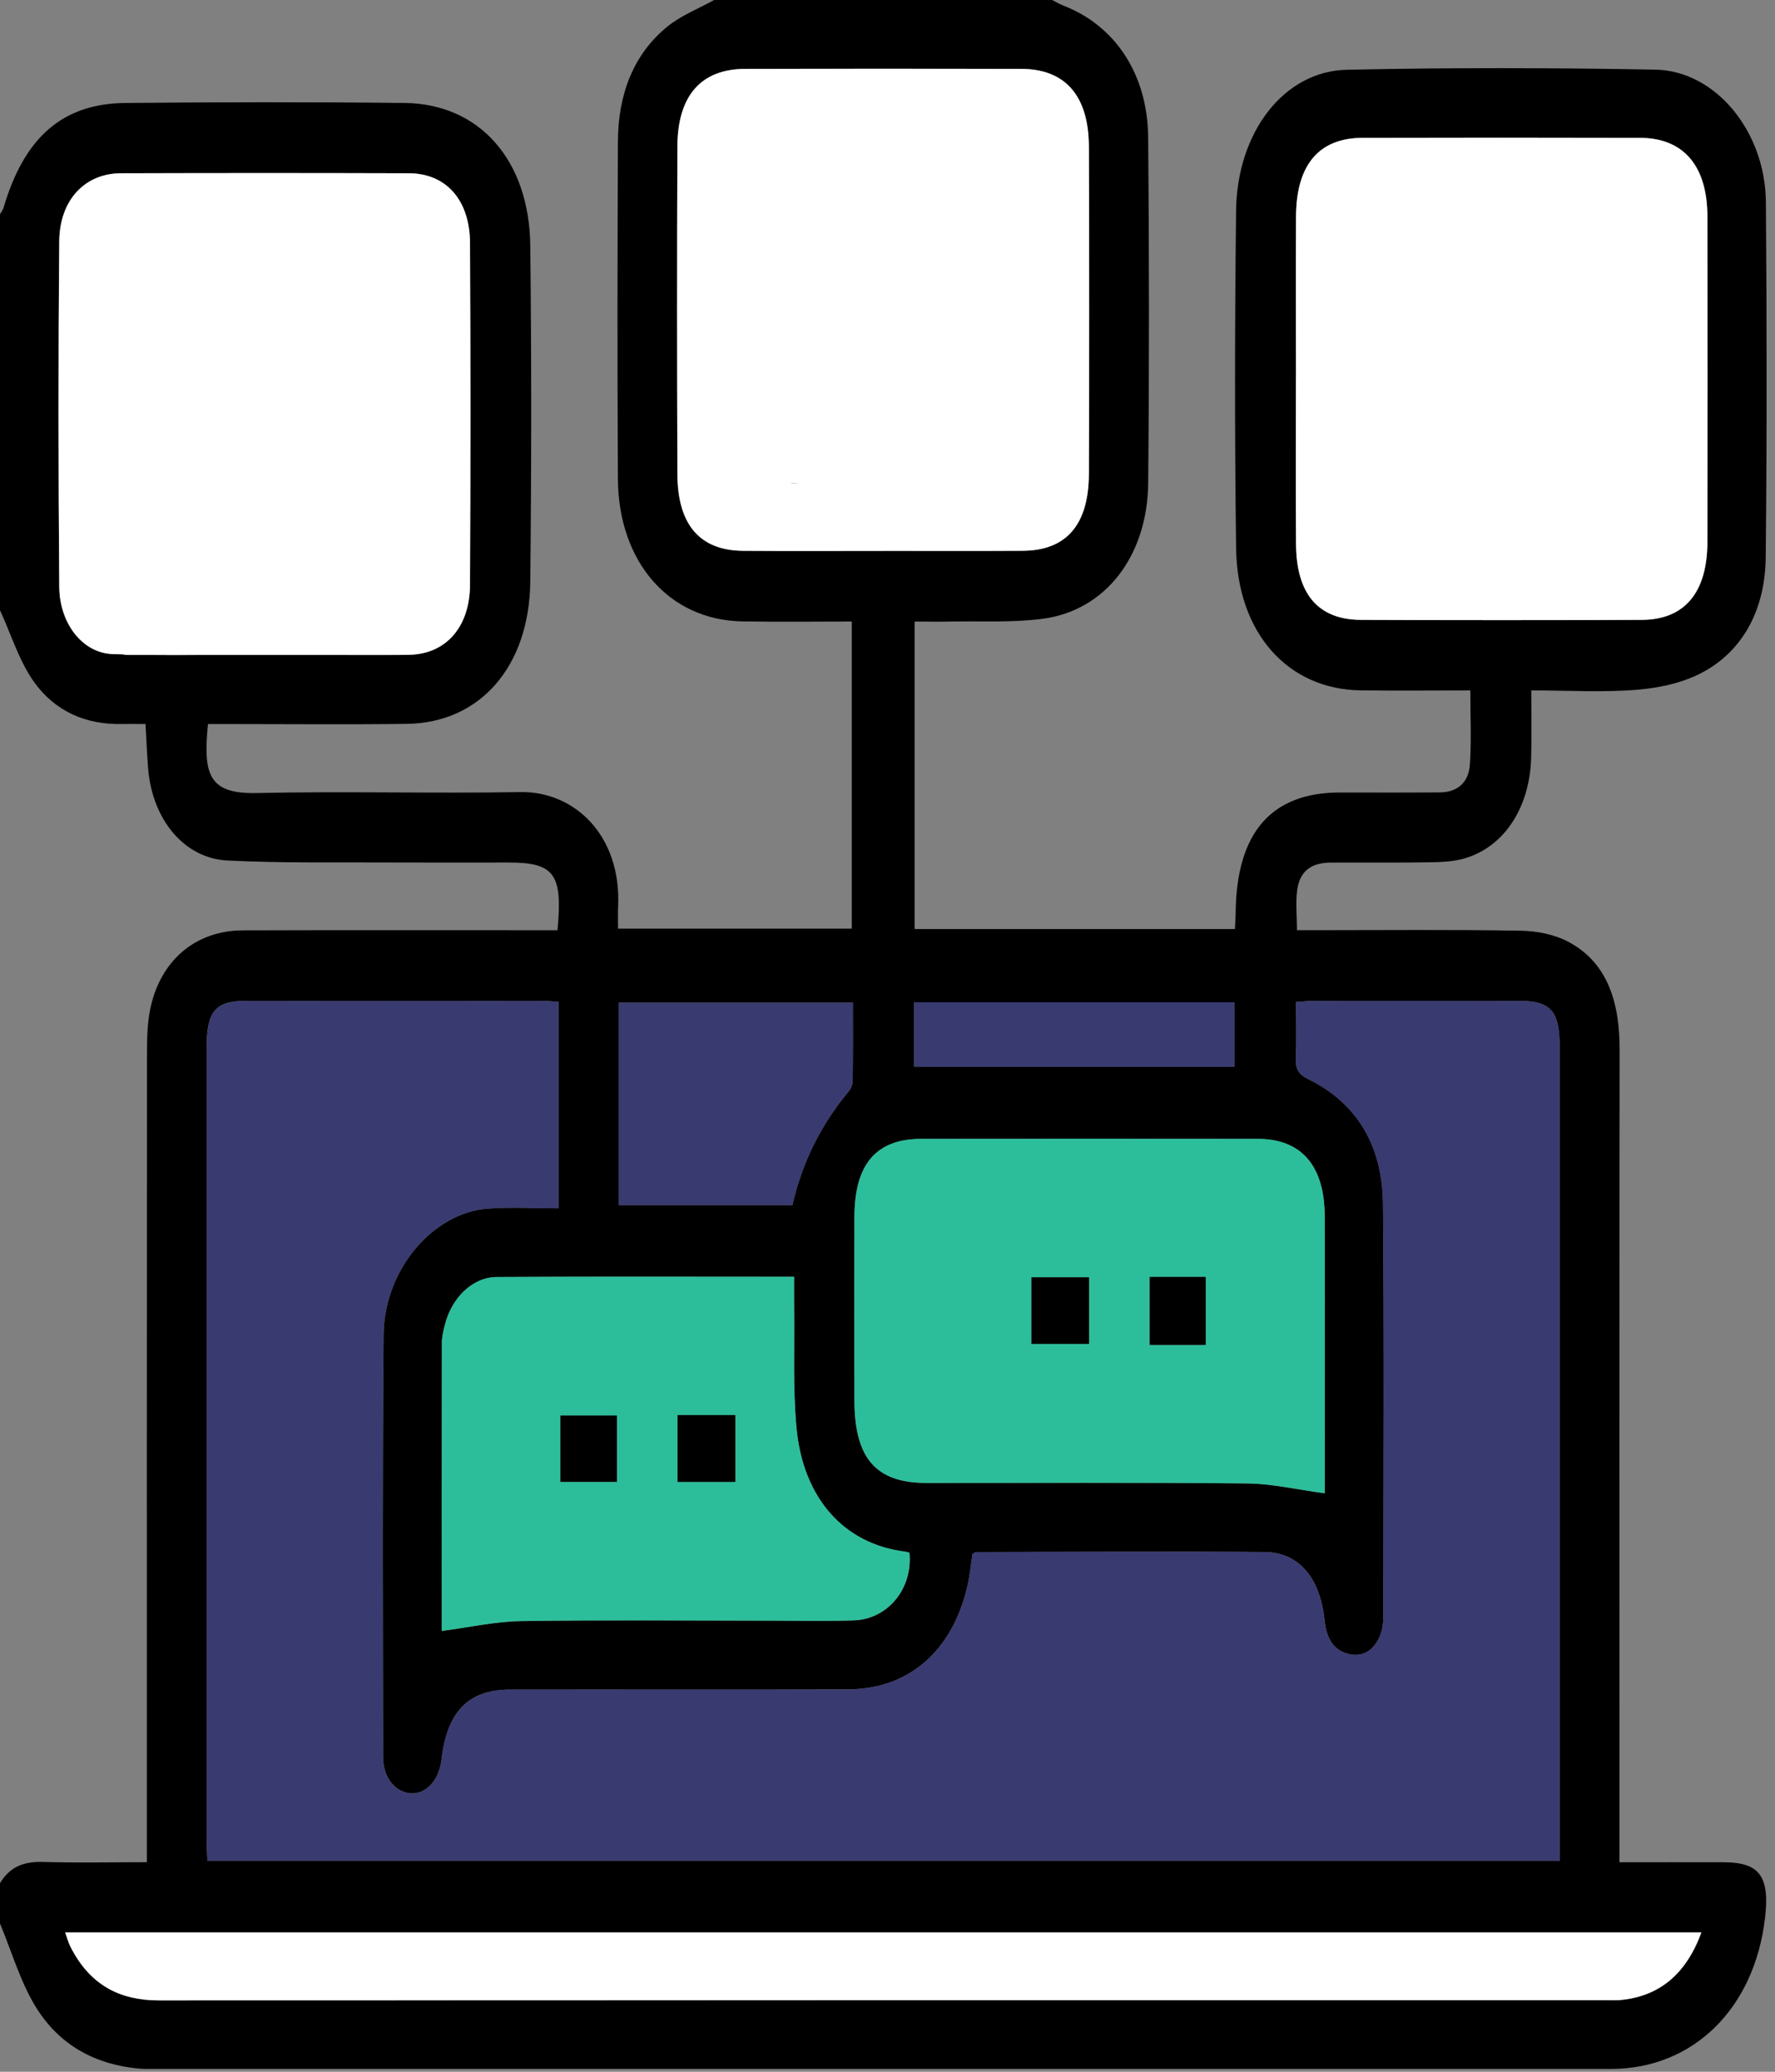 <svg width="66" height="77" viewBox="0 0 66 77" fill="none" xmlns="http://www.w3.org/2000/svg">
<rect x="0" y="0" width="66" height="77" fill="#808080" stroke="none"/>
<g clip-path="url(#clip0_205_502)">
<path d="M26.553 4.00346e-05C30.743 4.00346e-05 34.934 4.00346e-05 39.123 4.00346e-05C39.257 0.068 39.387 0.148 39.525 0.202C41.46 0.945 42.673 2.746 42.693 5.115C42.729 9.395 42.734 13.675 42.693 17.955C42.666 20.677 41.094 22.694 38.77 22.998C37.629 23.147 36.467 23.077 35.314 23.101C34.876 23.11 34.436 23.101 34.008 23.101V34.529H45.919C45.929 34.293 45.944 34.098 45.946 33.903C45.979 30.946 47.274 29.456 49.814 29.455C51.054 29.455 52.293 29.461 53.533 29.451C54.138 29.446 54.608 29.142 54.657 28.396C54.715 27.508 54.671 26.612 54.671 25.661C53.288 25.661 51.944 25.675 50.599 25.658C47.894 25.627 46.003 23.533 45.962 20.376C45.907 16.197 45.913 12.017 45.961 7.837C45.993 4.913 47.742 2.644 50.075 2.593C53.9 2.51 57.727 2.518 61.552 2.588C63.793 2.631 65.64 4.886 65.661 7.508C65.695 11.913 65.701 16.317 65.654 20.722C65.635 22.582 64.869 24.081 63.448 24.91C62.694 25.35 61.792 25.554 60.941 25.63C59.632 25.745 58.309 25.66 56.938 25.66C56.938 26.551 56.955 27.347 56.934 28.143C56.887 30.003 55.944 31.461 54.474 31.899C54.046 32.027 53.587 32.042 53.142 32.049C51.923 32.069 50.705 32.052 49.486 32.06C48.885 32.063 48.357 32.268 48.238 33.05C48.166 33.524 48.225 34.025 48.225 34.572C48.516 34.572 48.747 34.572 48.979 34.572C51.502 34.572 54.023 34.546 56.545 34.591C57.148 34.602 57.798 34.724 58.339 35.016C59.771 35.788 60.226 37.25 60.223 39.017C60.21 48.754 60.217 58.489 60.217 68.225C60.217 68.54 60.217 68.853 60.217 69.214C61.585 69.214 62.845 69.211 64.104 69.214C65.431 69.217 65.814 69.745 65.627 71.304C65.226 74.665 62.946 76.895 59.899 76.895C41.858 76.896 23.818 76.895 5.777 76.895C5.564 76.895 5.349 76.899 5.136 76.88C3.597 76.731 2.238 76.063 1.329 74.589C0.76 73.665 0.434 72.532 0 71.492C0 70.991 0 70.492 0 69.99C0.396 69.331 0.952 69.184 1.609 69.202C2.863 69.24 4.119 69.212 5.46 69.212V68.182C5.46 58.523 5.457 48.863 5.465 39.205C5.465 38.633 5.474 38.043 5.588 37.494C5.963 35.688 7.278 34.582 9.034 34.578C12.688 34.566 16.343 34.573 19.997 34.573C20.245 34.573 20.493 34.573 20.729 34.573C20.929 32.477 20.611 32.057 18.91 32.057C17.52 32.057 16.131 32.063 14.743 32.056C12.649 32.043 10.553 32.086 8.463 31.983C6.84 31.904 5.66 30.448 5.508 28.564C5.465 28.027 5.443 27.487 5.41 26.909C5.069 26.909 4.793 26.904 4.516 26.909C3.232 26.934 2.069 26.474 1.254 25.329C0.712 24.567 0.41 23.571 0 22.68C0 17.774 0 12.867 0 7.961C0.044 7.883 0.105 7.81 0.131 7.723C0.9 5.111 2.319 3.85 4.66 3.827C8.123 3.794 11.585 3.788 15.047 3.827C17.83 3.859 19.682 5.949 19.718 9.138C19.764 13.291 19.762 17.446 19.718 21.6C19.686 24.779 17.848 26.868 15.127 26.904C12.883 26.933 10.639 26.91 8.395 26.91C8.17 26.91 7.945 26.91 7.733 26.91C7.558 28.734 7.716 29.515 9.54 29.475C12.809 29.402 16.081 29.496 19.349 29.439C21.368 29.404 23.106 31.056 22.984 33.691C22.971 33.958 22.982 34.225 22.982 34.516H31.671V23.1C30.285 23.1 28.943 23.118 27.602 23.095C24.89 23.05 22.994 20.9 22.976 17.8C22.951 13.621 22.959 9.442 22.976 5.263C22.982 3.508 23.553 2.027 24.792 1.007C25.32 0.572 25.963 0.33 26.554 -0.001L26.553 4.00346e-05ZM20.765 37.237C20.538 37.222 20.371 37.202 20.202 37.201C16.505 37.199 12.806 37.196 9.108 37.201C8.006 37.202 7.683 37.601 7.683 38.928C7.683 48.74 7.683 58.552 7.683 68.364C7.683 68.629 7.702 68.893 7.711 69.155H57.993C57.993 68.874 57.993 68.651 57.993 68.427C57.993 58.59 57.993 48.754 57.993 38.916C57.993 37.577 57.666 37.201 56.495 37.199C53.951 37.196 51.406 37.198 48.863 37.199C48.657 37.199 48.45 37.225 48.19 37.243C48.19 37.973 48.213 38.645 48.182 39.313C48.161 39.763 48.314 39.947 48.663 40.117C50.401 40.972 51.403 42.519 51.423 44.736C51.469 49.842 51.442 54.948 51.436 60.054C51.436 60.32 51.399 60.615 51.293 60.844C51.061 61.351 50.67 61.59 50.173 61.479C49.59 61.348 49.323 60.903 49.252 60.222C49.088 58.632 48.29 57.691 47.008 57.682C43.439 57.656 39.869 57.679 36.3 57.684C36.263 57.684 36.225 57.723 36.161 57.757C36.099 58.153 36.061 58.577 35.964 58.982C35.392 61.383 33.785 62.779 31.529 62.788C27.339 62.805 23.149 62.788 18.96 62.796C17.416 62.799 16.623 63.617 16.419 65.384C16.33 66.153 15.86 66.68 15.289 66.651C14.698 66.621 14.244 66.07 14.243 65.295C14.238 60.064 14.215 54.832 14.263 49.602C14.287 47.191 16.095 45.071 18.143 44.919C19.009 44.854 19.88 44.909 20.767 44.909V37.235L20.765 37.237ZM9.802 24.328V16.644H7.705V14.075H9.828C10.044 10.289 12.78 8.47 15.299 9.083V11.503C12.859 11.779 12.012 12.47 12.138 14.137H15.313V16.668H12.09V24.338C13.152 24.338 14.174 24.348 15.195 24.335C16.561 24.32 17.468 23.321 17.475 21.727C17.497 17.499 17.496 13.269 17.475 9.038C17.468 7.427 16.584 6.442 15.202 6.439C11.633 6.429 8.062 6.43 4.493 6.439C3.163 6.442 2.216 7.422 2.202 8.966C2.163 13.245 2.167 17.526 2.202 21.804C2.213 23.183 3.077 24.271 4.183 24.308C6.039 24.373 7.899 24.326 9.8 24.326L9.802 24.328ZM49.259 55.5C49.259 52.18 49.263 48.704 49.258 45.228C49.255 43.325 48.395 42.329 46.76 42.328C42.594 42.323 38.428 42.323 34.261 42.328C32.587 42.329 31.78 43.261 31.772 45.208C31.763 47.485 31.768 49.76 31.771 52.037C31.773 54.2 32.57 55.116 34.443 55.116C38.417 55.116 42.391 55.094 46.364 55.134C47.304 55.143 48.242 55.366 49.259 55.502V55.5ZM32.834 20.475C34.563 20.475 36.295 20.483 38.025 20.472C39.643 20.462 40.481 19.509 40.487 17.616C40.501 13.563 40.503 9.511 40.487 5.458C40.481 3.552 39.605 2.564 37.968 2.561C34.549 2.555 31.132 2.555 27.713 2.561C26.072 2.564 25.194 3.549 25.186 5.451C25.171 9.503 25.172 13.556 25.186 17.609C25.193 19.511 26.023 20.463 27.641 20.474C29.371 20.484 31.102 20.477 32.832 20.477L32.834 20.475ZM48.188 14.063C48.188 16.114 48.179 18.165 48.191 20.217C48.201 22.074 49.011 23.031 50.604 23.038C54.087 23.052 57.569 23.053 61.052 23.038C62.646 23.031 63.485 22.018 63.487 20.134C63.494 16.107 63.494 12.078 63.487 8.051C63.484 6.164 62.599 5.129 60.983 5.124C57.543 5.115 54.103 5.115 50.664 5.124C49.036 5.129 48.197 6.131 48.191 8.059C48.183 10.06 48.19 12.062 48.191 14.063H48.188ZM16.425 60.617C17.46 60.483 18.419 60.264 19.379 60.251C22.475 60.204 25.572 60.234 28.668 60.234C29.694 60.234 30.719 60.26 31.744 60.225C33.019 60.182 33.944 59.039 33.817 57.711C33.759 57.696 33.699 57.675 33.637 57.667C31.394 57.383 29.858 55.697 29.615 53.057C29.479 51.574 29.549 50.063 29.528 48.564C29.523 48.203 29.528 47.842 29.528 47.455C25.769 47.455 22.117 47.441 18.467 47.464C17.568 47.47 16.794 48.236 16.541 49.246C16.487 49.461 16.432 49.685 16.432 49.905C16.425 53.529 16.427 57.151 16.427 60.618L16.425 60.617ZM63.263 71.823H2.424C2.501 72.036 2.543 72.201 2.615 72.344C3.354 73.81 4.493 74.347 5.902 74.347C23.852 74.34 41.803 74.343 59.753 74.341C59.945 74.341 60.138 74.347 60.33 74.326C61.691 74.168 62.678 73.403 63.263 71.823ZM29.465 44.788C29.822 43.214 30.52 41.805 31.559 40.559C31.638 40.465 31.704 40.307 31.705 40.177C31.718 39.21 31.712 38.242 31.712 37.264H23.011V44.787H29.464L29.465 44.788ZM33.99 39.651H45.895V37.25H33.99V39.651Z" fill="black"/>
<path d="M20.766 37.237V44.91C19.879 44.91 19.007 44.856 18.142 44.921C16.094 45.073 14.286 47.193 14.262 49.604C14.212 54.835 14.237 60.066 14.242 65.297C14.242 66.072 14.697 66.623 15.288 66.653C15.859 66.681 16.328 66.154 16.418 65.385C16.623 63.619 17.415 62.8 18.959 62.797C23.148 62.791 27.338 62.806 31.528 62.79C33.784 62.781 35.393 61.386 35.963 58.984C36.06 58.579 36.098 58.154 36.16 57.759C36.224 57.723 36.261 57.685 36.299 57.685C39.868 57.679 43.438 57.658 47.007 57.684C48.289 57.693 49.087 58.633 49.251 60.224C49.322 60.904 49.589 61.349 50.172 61.48C50.669 61.592 51.06 61.352 51.292 60.845C51.398 60.617 51.435 60.32 51.435 60.055C51.441 54.949 51.468 49.843 51.422 44.737C51.401 42.522 50.4 40.973 48.661 40.119C48.313 39.947 48.16 39.765 48.181 39.315C48.212 38.647 48.188 37.974 48.188 37.244C48.451 37.226 48.656 37.201 48.862 37.201C51.405 37.198 53.95 37.196 56.493 37.201C57.664 37.202 57.992 37.58 57.992 38.918C57.992 48.755 57.992 58.591 57.992 68.428C57.992 68.653 57.992 68.875 57.992 69.157H7.713C7.703 68.893 7.685 68.63 7.685 68.365C7.683 58.553 7.683 48.742 7.685 38.93C7.685 37.602 8.007 37.204 9.11 37.202C12.807 37.196 16.506 37.199 20.204 37.202C20.372 37.202 20.539 37.223 20.767 37.238L20.766 37.237Z" fill="#393A6F"/>
<path d="M9.802 24.328C7.901 24.328 6.041 24.375 4.186 24.31C3.078 24.271 2.214 23.183 2.204 21.806C2.169 17.526 2.166 13.246 2.204 8.968C2.218 7.425 3.164 6.446 4.495 6.441C8.064 6.43 11.635 6.43 15.204 6.441C16.585 6.446 17.47 7.428 17.477 9.04C17.498 13.269 17.498 17.499 17.477 21.729C17.47 23.323 16.564 24.32 15.197 24.337C14.176 24.349 13.154 24.34 12.092 24.34V16.67H15.316V14.139H12.14C12.014 12.471 12.86 11.78 15.302 11.505V9.085C12.782 8.47 10.046 10.29 9.83 14.077H7.707V16.646H9.805V24.329L9.802 24.328Z" fill="white"/>
<path d="M49.258 55.5C48.242 55.364 47.304 55.143 46.364 55.133C42.39 55.092 38.416 55.116 34.442 55.115C32.57 55.115 31.773 54.198 31.77 52.036C31.768 49.759 31.763 47.482 31.772 45.206C31.779 43.259 32.585 42.328 34.261 42.326C38.428 42.322 42.593 42.322 46.76 42.326C48.395 42.328 49.255 43.325 49.257 45.226C49.264 48.702 49.258 52.179 49.258 55.498V55.5ZM40.492 47.473H38.351V49.95H40.492V47.473ZM44.832 49.987V47.461H42.75V49.987H44.832Z" fill="#2CBE9A"/>
<path d="M32.834 20.475C31.104 20.475 29.372 20.484 27.643 20.472C26.024 20.462 25.194 19.509 25.188 17.607C25.174 13.554 25.172 9.502 25.188 5.449C25.196 3.547 26.072 2.563 27.715 2.56C31.133 2.554 34.551 2.554 37.969 2.56C39.607 2.563 40.482 3.551 40.488 5.457C40.504 9.509 40.503 13.562 40.488 17.614C40.482 19.508 39.644 20.462 38.026 20.471C36.296 20.481 34.565 20.474 32.835 20.474L32.834 20.475ZM28.464 11.524C28.464 13.174 28.424 14.826 28.49 16.471C28.508 16.921 28.765 17.464 29.059 17.767C29.421 18.138 29.901 17.944 30.302 17.63C32.394 15.994 34.495 14.373 36.583 12.728C37.452 12.043 37.459 11.043 36.593 10.355C34.508 8.704 32.41 7.08 30.316 5.446C29.923 5.139 29.515 4.981 29.058 5.27C28.582 5.569 28.455 6.056 28.459 6.65C28.469 8.274 28.463 9.899 28.463 11.524H28.464Z" fill="white"/>
<path d="M48.188 14.063C48.188 12.061 48.182 10.06 48.19 8.058C48.196 6.132 49.035 5.128 50.662 5.124C54.102 5.115 57.542 5.115 60.981 5.124C62.599 5.128 63.484 6.164 63.486 8.051C63.493 12.078 63.493 16.107 63.486 20.134C63.484 22.018 62.644 23.03 61.051 23.038C57.568 23.053 54.086 23.052 50.603 23.038C49.011 23.032 48.2 22.073 48.19 20.216C48.178 18.165 48.187 16.114 48.187 14.063H48.188ZM55.82 20.496C55.82 20.165 55.82 19.894 55.82 19.623C55.82 18.448 55.803 17.273 55.83 16.098C55.851 15.223 56.221 14.587 56.924 14.242C57.528 13.946 58.061 14.15 58.527 14.611C58.981 15.061 59.115 15.684 59.113 16.364C59.106 17.73 59.111 19.097 59.111 20.483H61.283C61.283 18.803 61.381 17.171 61.261 15.56C61.051 12.707 58.676 10.933 56.325 11.75C56.188 11.798 55.986 11.893 55.907 11.822C55.19 11.183 54.418 11.706 53.658 11.539V20.495H55.82V20.496ZM50.325 11.586C50.325 14.48 50.32 17.3 50.34 20.119C50.34 20.259 50.545 20.51 50.664 20.517C51.273 20.558 51.886 20.537 52.531 20.537V11.586H50.325ZM52.509 10.212V7.732H50.36V10.212H52.509Z" fill="white"/>
<path d="M16.425 60.616C16.425 57.149 16.422 53.527 16.43 49.903C16.43 49.684 16.487 49.458 16.54 49.244C16.793 48.234 17.566 47.468 18.466 47.462C22.116 47.44 25.767 47.453 29.527 47.453C29.527 47.84 29.523 48.201 29.527 48.562C29.547 50.061 29.477 51.571 29.614 53.056C29.857 55.697 31.393 57.381 33.636 57.665C33.697 57.673 33.758 57.696 33.816 57.709C33.944 59.038 33.017 60.18 31.742 60.224C30.718 60.258 29.692 60.233 28.667 60.233C25.571 60.233 22.473 60.204 19.377 60.249C18.417 60.263 17.458 60.481 16.424 60.615L16.425 60.616ZM22.939 55.077V52.611H20.839V55.077H22.939ZM27.34 52.595H25.194V55.078H27.34V52.595Z" fill="#2CBE9A"/>
<path d="M63.263 71.823C62.678 73.403 61.691 74.168 60.33 74.326C60.139 74.348 59.945 74.341 59.753 74.341C41.802 74.341 23.851 74.339 5.902 74.347C4.493 74.347 3.354 73.81 2.615 72.344C2.543 72.201 2.501 72.035 2.424 71.823H63.263Z" fill="white"/>
<path d="M29.465 44.788H23.012V37.265H31.713C31.713 38.243 31.718 39.211 31.706 40.179C31.705 40.308 31.638 40.466 31.56 40.561C30.522 41.807 29.824 43.216 29.466 44.789L29.465 44.788Z" fill="#393A6F"/>
<path d="M33.991 39.651V37.251H45.896V39.651H33.991Z" fill="#393A6F"/>
<path d="M40.493 47.473V49.95H38.352V47.473H40.493Z" fill="black"/>
<path d="M44.832 49.986H42.75V47.459H44.832V49.986Z" fill="black"/>
<path d="M28.463 11.524C28.463 9.899 28.47 8.275 28.46 6.65C28.456 6.057 28.583 5.57 29.059 5.27C29.516 4.983 29.924 5.139 30.317 5.446C32.41 7.081 34.511 8.704 36.594 10.355C37.46 11.041 37.454 12.044 36.584 12.728C34.496 14.373 32.395 15.994 30.303 17.63C29.9 17.944 29.422 18.139 29.06 17.767C28.764 17.464 28.509 16.921 28.491 16.471C28.424 14.825 28.465 13.174 28.463 11.524ZM30.689 8.859V14.214C31.869 13.296 32.971 12.44 34.131 11.537C32.944 10.613 31.849 9.762 30.689 8.859Z" fill="black"/>
<path d="M55.821 20.495H53.659V11.539C54.419 11.706 55.191 11.181 55.908 11.822C55.987 11.893 56.188 11.798 56.326 11.75C58.677 10.933 61.05 12.707 61.263 15.56C61.382 17.171 61.284 18.803 61.284 20.483H59.112C59.112 19.097 59.108 17.73 59.114 16.364C59.116 15.684 58.983 15.061 58.528 14.611C58.062 14.15 57.529 13.945 56.925 14.242C56.222 14.587 55.852 15.223 55.831 16.098C55.804 17.271 55.822 18.448 55.821 19.623C55.821 19.894 55.821 20.165 55.821 20.496V20.495Z" fill="black"/>
<path d="M50.327 11.586H52.532V20.537C51.887 20.537 51.275 20.559 50.665 20.517C50.547 20.51 50.342 20.259 50.341 20.119C50.322 17.3 50.327 14.48 50.327 11.586Z" fill="black"/>
<path d="M52.509 10.21H50.36V7.73H52.509V10.21Z" fill="black"/>
<path d="M22.939 55.075H20.839V52.609H22.939V55.075Z" fill="black"/>
<path d="M27.341 52.594V55.077H25.194V52.594H27.341Z" fill="black"/>
<path d="M30.689 8.859C31.849 9.761 32.944 10.613 34.131 11.537C32.971 12.44 31.869 13.296 30.689 14.214V8.859Z" fill="white"/>
<path d="M4.738 7.73H15.406C15.745 7.73 16.02 8.053 16.02 8.45V22.954C16.02 23.72 15.488 24.343 14.834 24.343H4.738C4.399 24.343 4.124 24.021 4.124 23.623V8.45C4.124 8.053 4.399 7.73 4.738 7.73Z" fill="white"/>
<path d="M37.913 3.85H27.341V17.971H37.913V3.85Z" fill="white"/>
<path d="M61.714 6.434H49.26V21.016H61.714V6.434Z" fill="white"/>
</g>
<defs>
<clipPath id="clip0_205_502">
<rect width="65.686" height="76.896" fill="white"/>
</clipPath>
</defs>
</svg>
